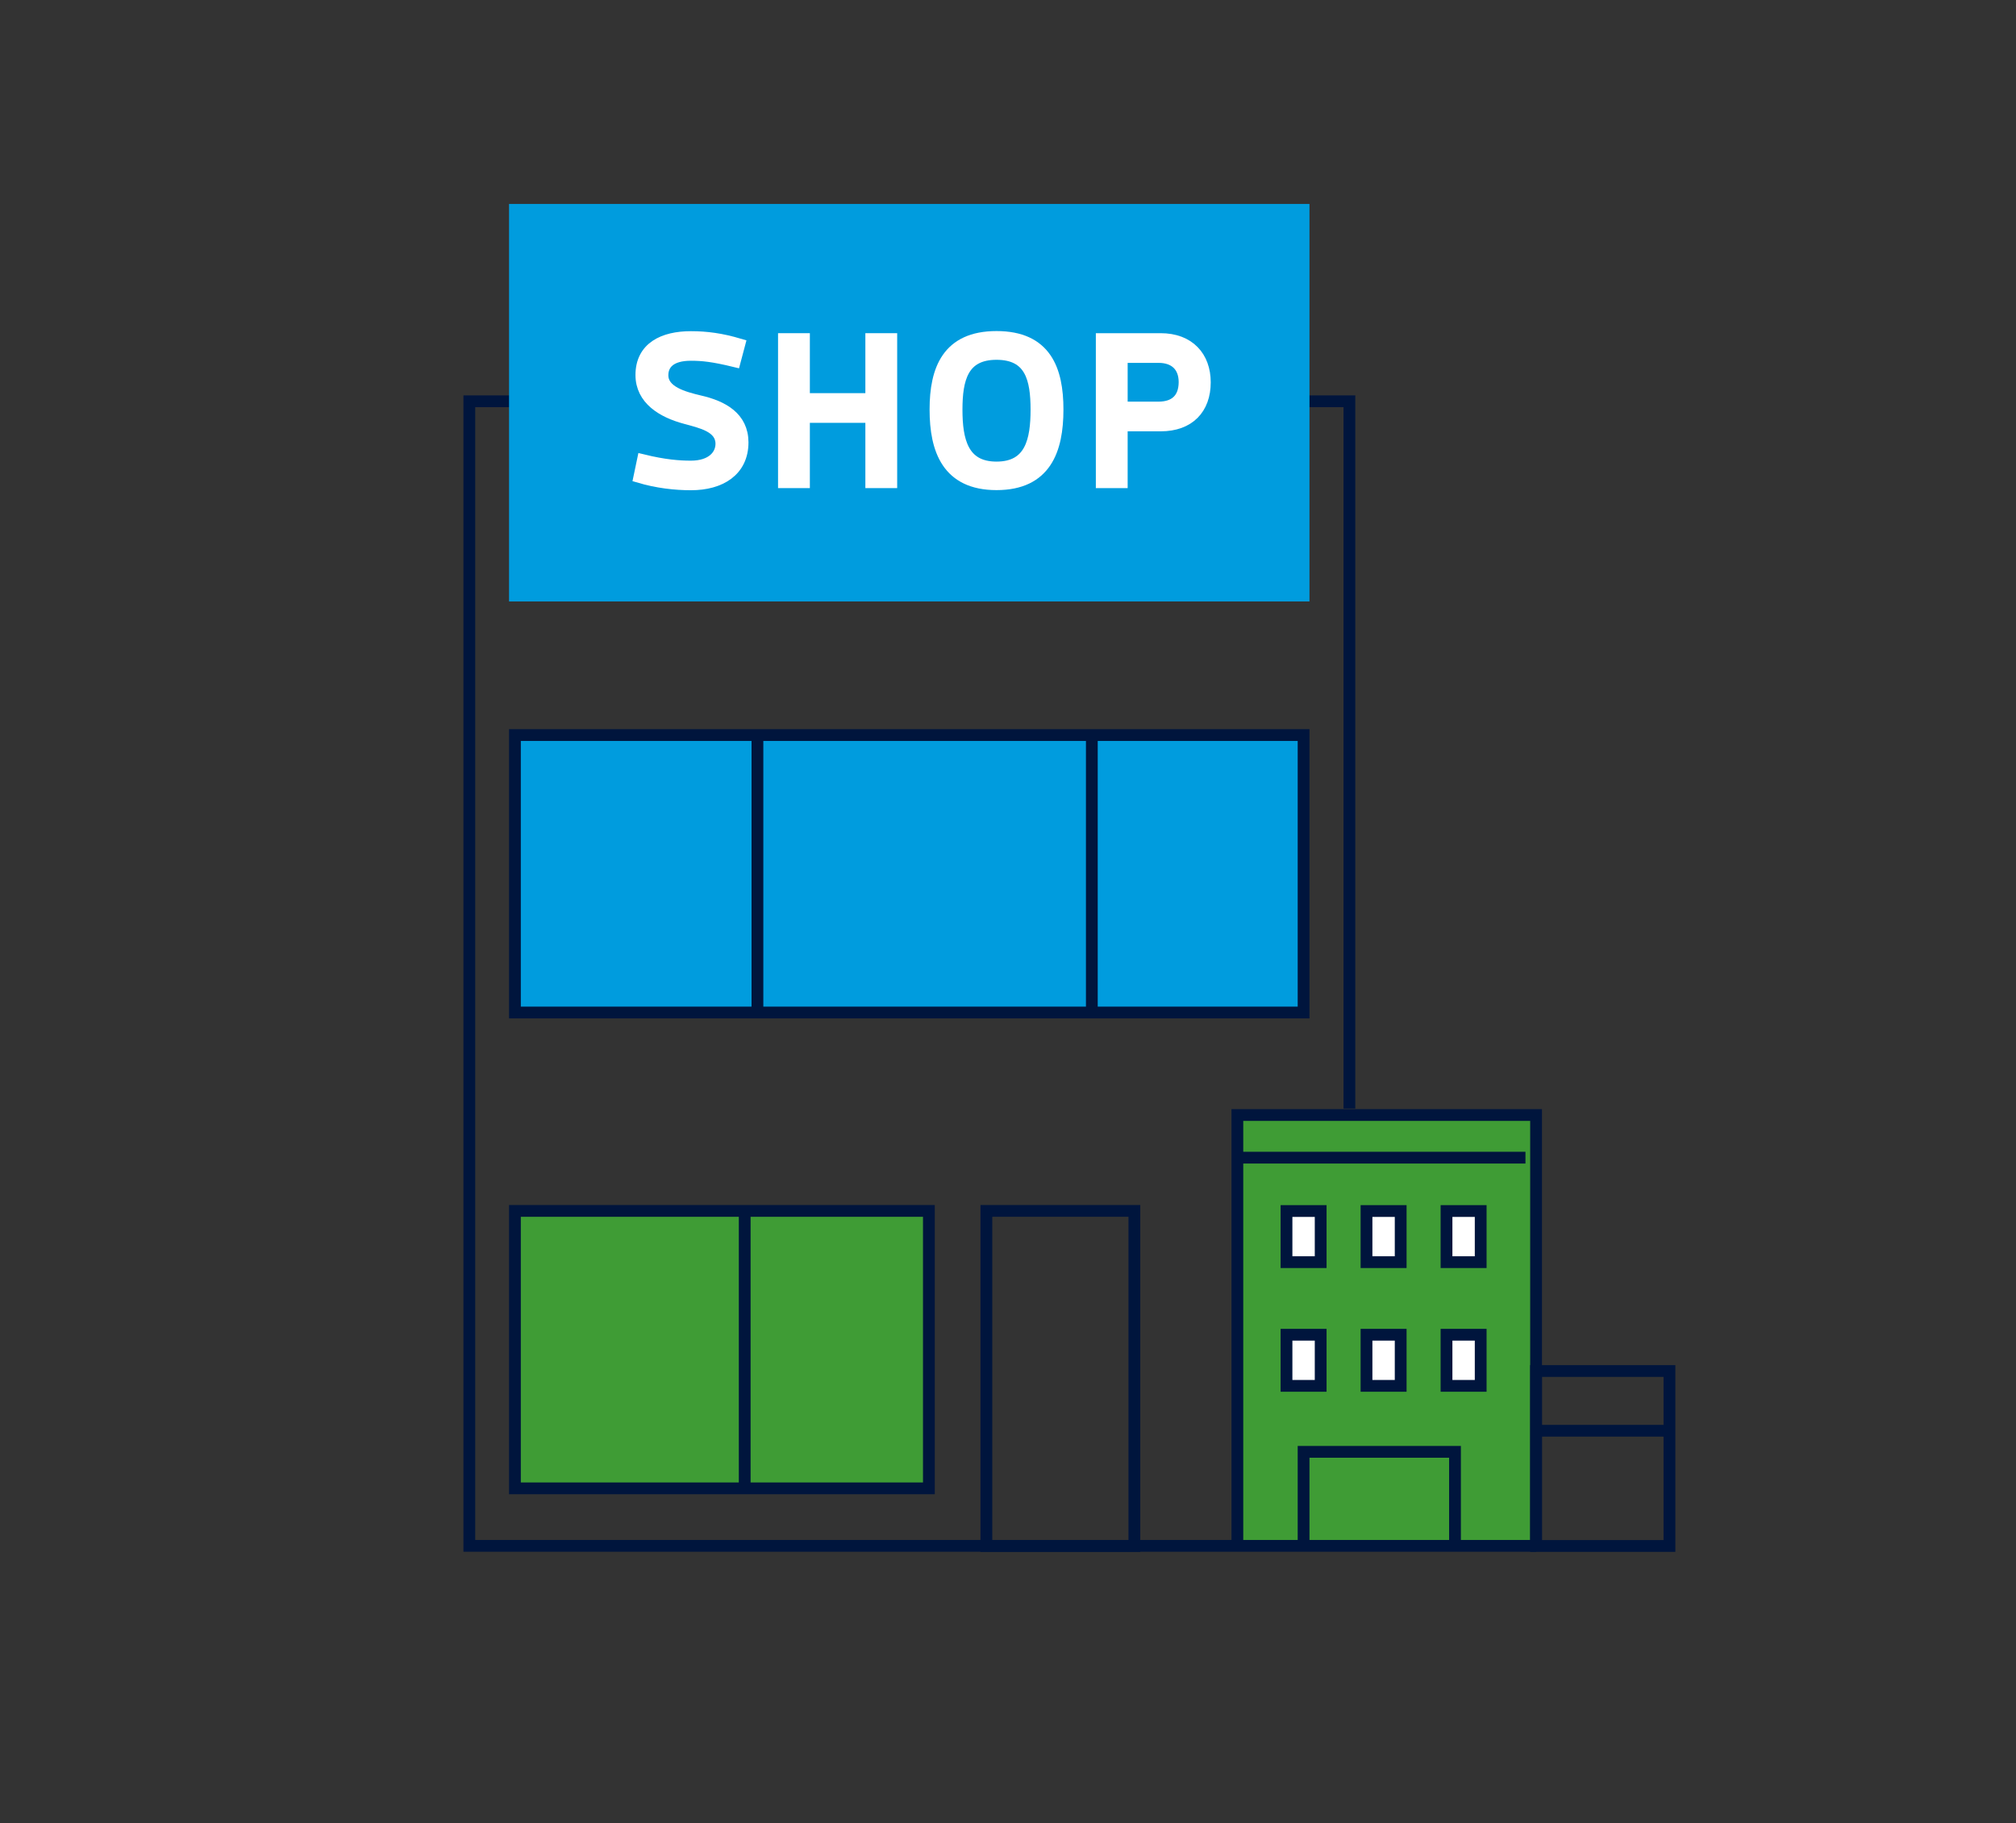 <?xml version="1.0" encoding="utf-8"?>
<!-- Generator: Adobe Illustrator 27.7.0, SVG Export Plug-In . SVG Version: 6.00 Build 0)  -->
<svg version="1.1" id="Layer_1" xmlns="http://www.w3.org/2000/svg" xmlns:xlink="http://www.w3.org/1999/xlink" x="0px" y="0px"
	 viewBox="0 0 171.09 154.74" style="enable-background:new 0 0 171.09 154.74;" xml:space="preserve">
<rect x="0" y="0" width="171.09" height="154.74" fill="#333333" stroke="none"/>
<style type="text/css">
	.st0{fill:#3F9C35;stroke:#00153D;stroke-miterlimit:10;}
	.st1{fill:none;stroke:#00153D;stroke-miterlimit:10;}
	.st2{fill:#FFFFFF;stroke:#00153D;stroke-miterlimit:10;}
	.st3{fill:#009CDE;stroke:#009CDE;stroke-miterlimit:10;}
	.st4{fill:#009CDE;stroke:#00153D;stroke-miterlimit:10;}
	.st5{fill:#FFFFFF;stroke:#FFFFFF;stroke-miterlimit:10;}
</style>
<rect x="43.7" y="102.78" class="st0" width="35.13" height="23.55"/>
<polyline class="st0" points="105.01,131.21 105.01,94.64 130.36,94.64 130.36,131.21 "/>
<rect x="130.36" y="116.37" class="st1" width="11.32" height="14.85"/>
<line class="st1" x1="130.36" y1="121.44" x2="141.68" y2="121.44"/>
<line class="st1" x1="105.38" y1="98.26" x2="129.46" y2="98.26"/>
<rect x="109.18" y="102.79" class="st2" width="2.9" height="4.34"/>
<rect x="115.97" y="102.79" class="st2" width="2.9" height="4.34"/>
<rect x="122.76" y="102.79" class="st2" width="2.9" height="4.34"/>
<rect x="109.18" y="113.29" class="st2" width="2.9" height="4.34"/>
<rect x="115.97" y="113.29" class="st2" width="2.9" height="4.34"/>
<rect x="122.76" y="113.29" class="st2" width="2.9" height="4.34"/>
<polyline class="st1" points="123.48,131.21 123.48,123.23 110.63,123.23 110.63,131.21 "/>
<polyline class="st1" points="110.63,34.06 114.52,34.06 114.52,94.09 "/>
<polyline class="st1" points="43.7,34.06 39.83,34.06 39.83,131.21 105.01,131.21 130.36,131.21 "/>
<rect x="43.7" y="17.81" class="st3" width="66.93" height="32.74"/>
<rect x="83.71" y="102.78" class="st1" width="12.56" height="28.44"/>
<line class="st1" x1="63.2" y1="102.79" x2="63.2" y2="126.32"/>
<rect x="43.7" y="62.39" class="st4" width="66.93" height="23.55"/>
<line class="st1" x1="92.66" y1="62.41" x2="92.66" y2="85.94"/>
<line class="st1" x1="64.28" y1="62.41" x2="64.28" y2="85.94"/>
<g>
	<path class="st5" d="M59.35,34.05c-1.34-0.32-3.13-0.8-3.13-2.2c0-0.93,0.63-1.73,2.41-1.73c0.98,0,1.88,0.09,3.73,0.54l0.38-1.43
		c-1.52-0.45-2.77-0.62-4.11-0.62c-2.32,0-4.2,0.89-4.2,3.22c0,2.05,1.79,3.14,3.75,3.66c1.3,0.36,3.04,0.71,3.04,2.18
		c0,0.98-0.8,1.93-2.59,1.93c-0.98,0-2.23-0.09-4.07-0.54l-0.3,1.43c1.52,0.45,3.04,0.62,4.38,0.62c2.5,0,4.38-1.16,4.38-3.57
		C63.01,35.43,61.34,34.5,59.35,34.05z"/>
	<polygon class="st5" points="73.94,33.87 68.23,33.87 68.23,28.78 66.53,28.78 66.53,40.93 68.23,40.93 68.23,35.39 73.94,35.39 
		73.94,40.93 75.64,40.93 75.64,28.78 73.94,28.78 	"/>
	<path class="st5" d="M84.57,28.6c-4.14,0-5.18,2.77-5.18,6.16c0,3.43,1.04,6.34,5.18,6.34c4.16,0,5.18-2.91,5.18-6.34
		C89.75,31.37,88.73,28.6,84.57,28.6z M84.57,39.68c-2.89,0-3.39-2.32-3.39-4.91c0-2.59,0.5-4.73,3.39-4.73
		c2.91,0,3.39,2.14,3.39,4.73C87.96,37.36,87.48,39.68,84.57,39.68z"/>
	<path class="st5" d="M98.5,28.78h-5v12.15h1.7v-4.82h3.3c2.41,0,3.75-1.43,3.75-3.66C102.25,30.3,100.91,28.78,98.5,28.78z
		 M98.32,34.59H95.2V30.3h3.13c1.34,0,2.2,0.75,2.2,2.14C100.52,33.91,99.66,34.59,98.32,34.59z"/>
</g>
</svg>
